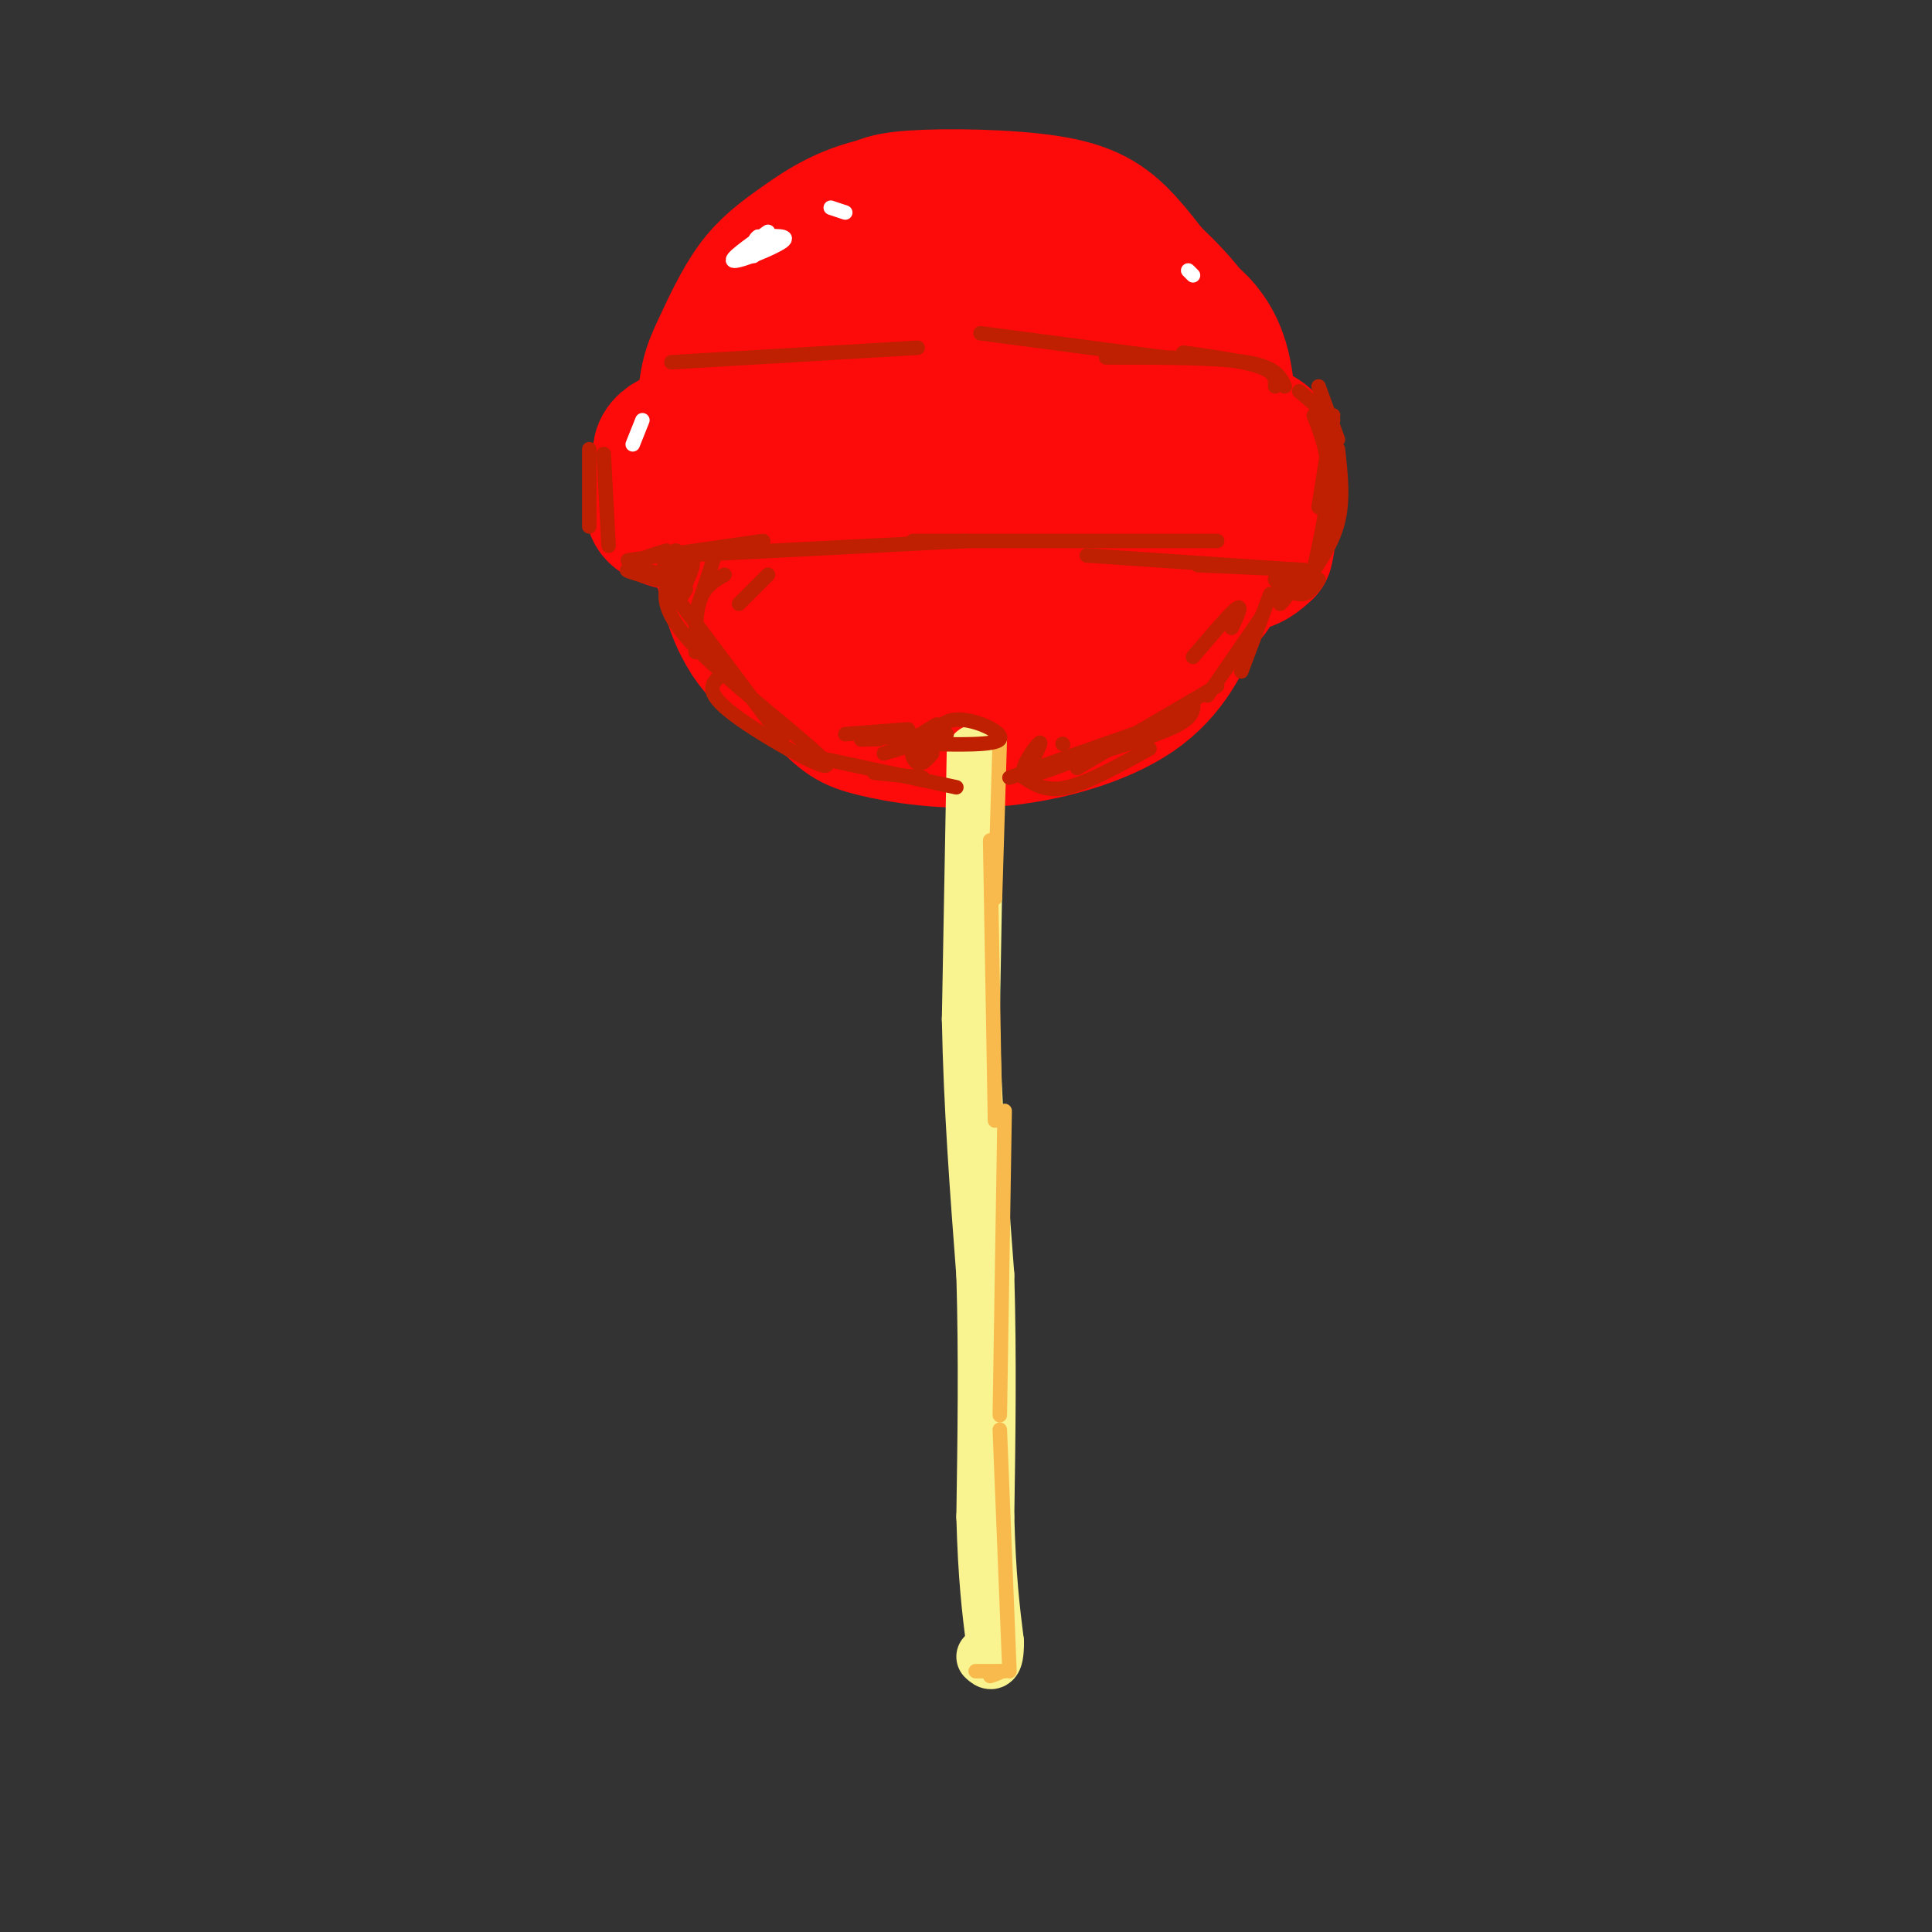 <svg viewBox='0 0 400 400' version='1.1' xmlns='http://www.w3.org/2000/svg' xmlns:xlink='http://www.w3.org/1999/xlink'><rect x="0" y="0" width="400" height="400" fill="#333333" stroke="none"/><g fill='none' stroke='#FD0A0A' stroke-width='28' stroke-linecap='round' stroke-linejoin='round'><path d='M206,52c-2.845,-2.304 -5.690,-4.608 -7,-6c-1.310,-1.392 -1.084,-1.871 -6,0c-4.916,1.871 -14.975,6.092 -20,9c-5.025,2.908 -5.015,4.503 -7,11c-1.985,6.497 -5.965,17.896 -7,29c-1.035,11.104 0.875,21.913 4,29c3.125,7.087 7.464,10.454 12,13c4.536,2.546 9.268,4.273 14,6'/><path d='M189,143c6.623,1.784 16.181,3.243 26,3c9.819,-0.243 19.900,-2.189 27,-13c7.100,-10.811 11.219,-30.488 12,-43c0.781,-12.512 -1.777,-17.861 -4,-21c-2.223,-3.139 -4.112,-4.070 -6,-5'/><path d='M244,64c-2.869,-3.484 -7.041,-9.694 -11,-14c-3.959,-4.306 -7.704,-6.709 -16,-8c-8.296,-1.291 -21.141,-1.470 -28,-1c-6.859,0.470 -7.731,1.588 -11,4c-3.269,2.412 -8.934,6.118 -13,13c-4.066,6.882 -6.533,16.941 -9,27'/><path d='M156,85c-2.716,10.747 -5.006,24.113 -2,35c3.006,10.887 11.308,19.293 16,24c4.692,4.707 5.773,5.715 11,7c5.227,1.285 14.600,2.846 25,2c10.400,-0.846 21.829,-4.099 29,-9c7.171,-4.901 10.086,-11.451 13,-18'/><path d='M248,126c3.029,-3.648 4.101,-3.766 5,-10c0.899,-6.234 1.625,-18.582 1,-28c-0.625,-9.418 -2.600,-15.906 -7,-22c-4.400,-6.094 -11.223,-11.795 -16,-16c-4.777,-4.205 -7.508,-6.916 -15,-8c-7.492,-1.084 -19.746,-0.542 -32,0'/><path d='M184,42c-8.518,1.442 -13.812,5.048 -18,8c-4.188,2.952 -7.271,5.251 -10,9c-2.729,3.749 -5.104,8.946 -7,13c-1.896,4.054 -3.312,6.963 -3,17c0.312,10.037 2.353,27.202 6,37c3.647,9.798 8.899,12.228 13,14c4.101,1.772 7.050,2.886 10,4'/><path d='M175,144c4.443,1.777 10.551,4.219 19,4c8.449,-0.219 19.238,-3.099 26,-5c6.762,-1.901 9.496,-2.824 13,-5c3.504,-2.176 7.779,-5.604 11,-13c3.221,-7.396 5.387,-18.759 6,-26c0.613,-7.241 -0.326,-10.359 -5,-18c-4.674,-7.641 -13.084,-19.804 -18,-25c-4.916,-5.196 -6.338,-3.424 -14,1c-7.662,4.424 -21.563,11.499 -29,18c-7.437,6.501 -8.411,12.429 -8,19c0.411,6.571 2.205,13.786 4,21'/><path d='M180,115c5.218,6.991 16.263,13.969 24,17c7.737,3.031 12.164,2.113 15,2c2.836,-0.113 4.079,0.577 7,-3c2.921,-3.577 7.520,-11.420 10,-18c2.480,-6.580 2.840,-11.896 3,-19c0.160,-7.104 0.118,-15.996 -3,-21c-3.118,-5.004 -9.313,-6.121 -15,-5c-5.687,1.121 -10.867,4.479 -14,5c-3.133,0.521 -4.219,-1.794 -7,7c-2.781,8.794 -7.258,28.696 -7,39c0.258,10.304 5.251,11.011 10,10c4.749,-1.011 9.254,-3.738 13,-7c3.746,-3.262 6.733,-7.059 10,-16c3.267,-8.941 6.814,-23.025 6,-29c-0.814,-5.975 -5.988,-3.839 -9,-3c-3.012,0.839 -3.860,0.383 -7,5c-3.140,4.617 -8.570,14.309 -14,24'/><path d='M202,103c-2.006,6.249 -0.022,9.871 6,6c6.022,-3.871 16.083,-15.234 19,-20c2.917,-4.766 -1.309,-2.933 -6,0c-4.691,2.933 -9.845,6.967 -15,11'/><path d='M163,87c-10.000,1.000 -20.000,2.000 -24,4c-4.000,2.000 -2.000,5.000 0,8'/><path d='M139,99c-2.133,3.111 -7.467,6.889 0,9c7.467,2.111 27.733,2.556 48,3'/><path d='M187,111c17.500,1.167 37.250,2.583 57,4'/><path d='M244,115c11.500,1.000 11.750,1.500 12,2'/><path d='M256,117c3.000,-0.167 4.500,-1.583 6,-3'/><path d='M262,114c1.167,-4.167 1.083,-13.083 1,-22'/><path d='M263,92c-2.833,-4.167 -10.417,-3.583 -18,-3'/></g>
<g fill='none' stroke='#F9F490' stroke-width='12' stroke-linecap='round' stroke-linejoin='round'><path d='M202,156c0.000,0.000 -1.000,55.000 -1,55'/><path d='M201,211c0.333,18.000 1.667,35.500 3,53'/><path d='M204,264c0.500,17.167 0.250,33.583 0,50'/><path d='M204,314c0.333,12.667 1.167,19.333 2,26'/><path d='M206,340c0.000,4.833 -1.000,3.917 -2,3'/></g>
<g fill='none' stroke='#F8BA4D' stroke-width='3' stroke-linecap='round' stroke-linejoin='round'><path d='M207,153c0.000,0.000 -1.000,33.000 -1,33'/><path d='M205,174c0.000,0.000 1.000,58.000 1,58'/><path d='M208,230c0.000,0.000 -1.000,63.000 -1,63'/><path d='M207,296c0.000,0.000 2.000,50.000 2,50'/><path d='M208,346c-2.917,0.000 -5.833,0.000 -6,0c-0.167,0.000 2.417,0.000 5,0'/><path d='M207,346c0.500,0.167 -0.750,0.583 -2,1'/></g>
<g fill='none' stroke='#BF2001' stroke-width='3' stroke-linecap='round' stroke-linejoin='round'><path d='M130,116c0.000,0.000 28.000,-4.000 28,-4'/><path d='M141,115c0.000,0.000 59.000,-3.000 59,-3'/><path d='M189,112c0.000,0.000 63.000,0.000 63,0'/><path d='M225,115c0.000,0.000 44.000,3.000 44,3'/><path d='M248,117c0.000,0.000 22.000,1.000 22,1'/><path d='M269,120c-1.978,2.667 -3.956,5.333 -4,5c-0.044,-0.333 1.844,-3.667 2,-5c0.156,-1.333 -1.422,-0.667 -3,0'/><path d='M264,120c0.467,0.800 3.133,2.800 5,3c1.867,0.200 2.933,-1.400 4,-3'/><path d='M138,121c0.000,0.000 24.000,32.000 24,32'/><path d='M149,140c-1.655,1.625 -3.310,3.250 3,8c6.310,4.750 20.583,12.625 19,10c-1.583,-2.625 -19.024,-15.750 -27,-24c-7.976,-8.250 -6.488,-11.625 -5,-15'/><path d='M170,157c0.000,0.000 28.000,6.000 28,6'/><path d='M181,160c0.000,0.000 10.000,1.000 10,1'/><path d='M212,161c2.333,1.500 4.667,3.000 9,2c4.333,-1.000 10.667,-4.500 17,-8'/><path d='M209,161c0.000,0.000 37.000,-13.000 37,-13'/><path d='M223,159c0.000,0.000 29.000,-17.000 29,-17'/><path d='M247,145c0.167,1.583 0.333,3.167 -3,5c-3.333,1.833 -10.167,3.917 -17,6'/><path d='M138,114c-3.345,1.000 -6.690,2.000 -6,3c0.690,1.000 5.417,2.000 5,2c-0.417,0.000 -5.976,-1.000 -7,-1c-1.024,0.000 2.488,1.000 6,2'/><path d='M136,120c0.167,0.000 -2.417,-1.000 -5,-2'/><path d='M139,75c0.000,0.000 51.000,-3.000 51,-3'/><path d='M203,69c0.000,0.000 38.000,5.000 38,5'/><path d='M245,73c6.417,0.917 12.833,1.833 16,3c3.167,1.167 3.083,2.583 3,4'/><path d='M229,74c11.417,0.000 22.833,0.000 29,1c6.167,1.000 7.083,3.000 8,5'/><path d='M269,81c0.000,0.000 7.000,6.000 7,6'/><path d='M276,86c0.000,0.000 -3.000,19.000 -3,19'/><path d='M277,93c0.583,5.167 1.167,10.333 0,15c-1.167,4.667 -4.083,8.833 -7,13'/><path d='M272,118c1.500,-6.833 3.000,-13.667 3,-19c0.000,-5.333 -1.500,-9.167 -3,-13'/><path d='M277,91c0.000,0.000 -4.000,-11.000 -4,-11'/><path d='M125,94c0.000,0.000 1.000,19.000 1,19'/><path d='M122,109c0.000,0.000 0.000,-16.000 0,-16'/><path d='M142,116c-2.059,3.093 -4.118,6.185 -4,5c0.118,-1.185 2.413,-6.648 2,-7c-0.413,-0.352 -3.534,4.405 -3,5c0.534,0.595 4.724,-2.973 6,-3c1.276,-0.027 -0.362,3.486 -2,7'/><path d='M141,123c-0.167,1.000 0.417,0.000 1,-1'/><path d='M148,115c0.000,0.000 -4.000,12.000 -4,12'/><path d='M150,119c-2.000,1.167 -4.000,2.333 -5,5c-1.000,2.667 -1.000,6.833 -1,11'/><path d='M159,119c0.000,0.000 -6.000,6.000 -6,6'/><path d='M263,123c0.000,0.000 -6.000,16.000 -6,16'/><path d='M261,128c0.000,0.000 -11.000,16.000 -11,16'/><path d='M255,130c1.167,-2.500 2.333,-5.000 1,-4c-1.333,1.000 -5.167,5.500 -9,10'/><path d='M191,154c7.600,0.178 15.200,0.356 16,-1c0.800,-1.356 -5.200,-4.244 -9,-4c-3.800,0.244 -5.400,3.622 -7,7'/><path d='M193,156c-1.044,1.200 -2.089,2.400 -3,2c-0.911,-0.400 -1.689,-2.400 -1,-4c0.689,-1.600 2.844,-2.800 5,-4'/><path d='M196,152c0.000,0.000 -13.000,4.000 -13,4'/><path d='M194,152c-6.500,0.417 -13.000,0.833 -15,1c-2.000,0.167 0.500,0.083 3,0'/><path d='M188,151c0.000,0.000 -13.000,1.000 -13,1'/><path d='M220,154c0.000,0.000 0.100,0.100 0.1,0.1'/><path d='M214,157c0.956,-1.978 1.911,-3.956 1,-3c-0.911,0.956 -3.689,4.844 -3,6c0.689,1.156 4.844,-0.422 9,-2'/></g>
<g fill='none' stroke='#FFFFFF' stroke-width='3' stroke-linecap='round' stroke-linejoin='round'><path d='M159,48c-4.178,2.956 -8.356,5.911 -7,6c1.356,0.089 8.244,-2.689 10,-4c1.756,-1.311 -1.622,-1.156 -5,-1'/><path d='M157,49c-1.000,0.500 -1.000,2.250 -1,4'/><path d='M172,43c1.500,0.500 3.000,1.000 3,1c0.000,0.000 -1.500,-0.500 -3,-1'/><path d='M131,92c0.000,0.000 2.000,-5.000 2,-5'/><path d='M246,56c0.000,0.000 1.000,1.000 1,1'/></g>
</svg>